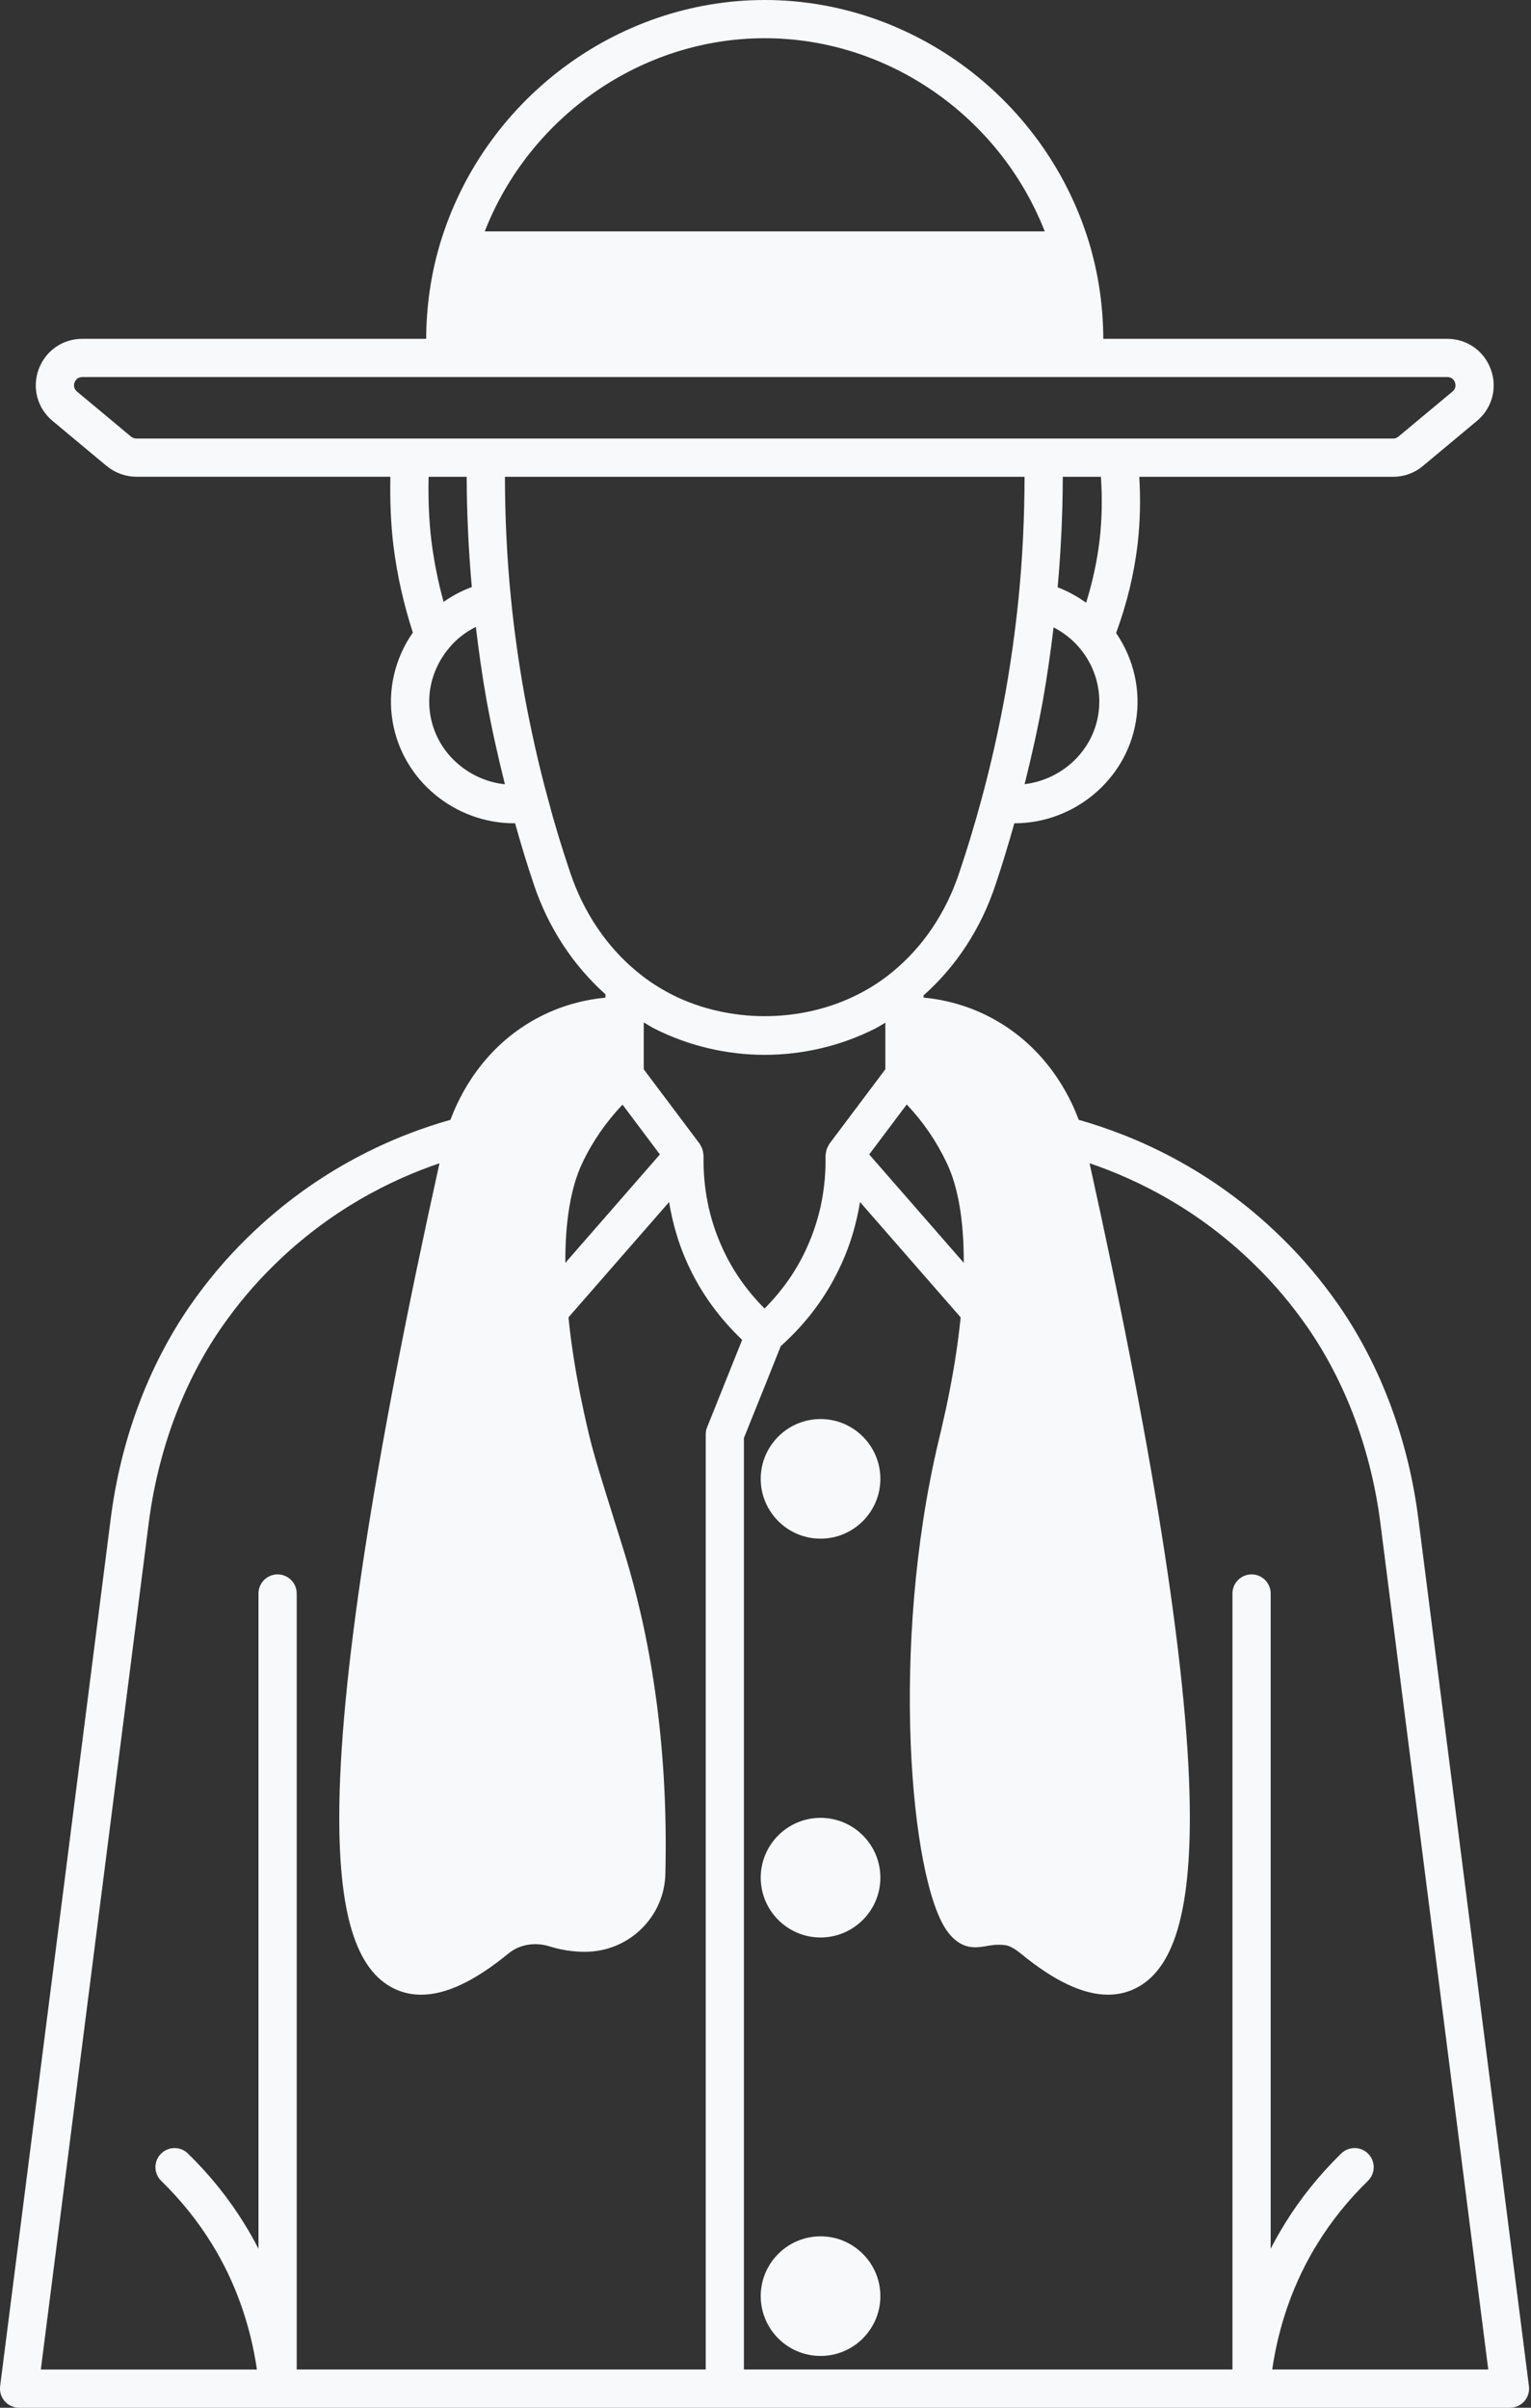 <?xml version="1.0" encoding="UTF-8" standalone="no"?><svg xmlns="http://www.w3.org/2000/svg" xmlns:xlink="http://www.w3.org/1999/xlink" fill="#f8f9fa" height="126" preserveAspectRatio="xMidYMid meet" version="1" viewBox="-0.0 0.0 80.1 126.0" width="80.1" zoomAndPan="magnify"><rect x="-0.0" y="0.0" width="80.1" height="126.0" fill="#333333" stroke="none"/><g id="change1_1"><path d="M42.93,74.26c-1.726,0-3.13,1.404-3.13,3.13s1.404,3.13,3.13,3.13c1.726,0,3.13-1.404,3.13-3.13S44.656,74.26,42.93,74.26z" fill="inherit"/><path d="M42.93,117.03c-1.726,0-3.13,1.404-3.13,3.13s1.404,3.13,3.13,3.13c1.726,0,3.13-1.404,3.13-3.13 S44.656,117.03,42.93,117.03z" fill="inherit"/><path d="M42.93,95.13c-1.726,0-3.13,1.404-3.13,3.13s1.404,3.13,3.13,3.13c1.726,0,3.13-1.404,3.13-3.13S44.656,95.13,42.93,95.13z" fill="inherit"/><path d="M74.213,79.526c-0.518-4.13-1.949-7.994-4.141-11.178c-0.93-1.336-1.922-2.513-3.031-3.593 c-3.694-3.622-7.711-5.334-10.603-6.153c-0.467-1.264-1.691-3.756-4.465-5.279c-1.32-0.727-2.61-1.018-3.653-1.118v-0.116 c1.704-1.512,3.002-3.494,3.757-5.769c0.349-1.029,0.678-2.122,0.992-3.238c0.004,0,0.007,0.001,0.011,0.001 c3.075,0,5.825-2.232,6.346-5.315c0.277-1.622-0.101-3.283-1.033-4.641c0.557-1.511,0.944-3.085,1.131-4.696 c0.128-1.157,0.154-2.324,0.081-3.48H72.89c0.568,0,1.12-0.2,1.55-0.563l2.83-2.36c0.796-0.664,1.083-1.722,0.729-2.695 c-0.353-0.973-1.247-1.602-2.28-1.602H57.723c-0.007-1.65-0.233-3.294-0.704-4.903C54.788,5.274,47.794,0,40.01,0 C32.226,0,25.232,5.274,23,12.83c-0.47,1.606-0.696,3.25-0.703,4.9H4.31c-1.038,0-1.937,0.63-2.29,1.604 c-0.352,0.973-0.066,2.029,0.729,2.692l2.842,2.37c0.44,0.356,0.99,0.553,1.548,0.553h13.285c-0.023,1.192,0.013,2.401,0.162,3.624 c0.193,1.545,0.539,3.064,1.013,4.53c-0.949,1.362-1.336,3.03-1.057,4.663c0.521,3.084,3.27,5.316,6.346,5.316 c0.02,0,0.04-0.004,0.06-0.004c0.295,1.061,0.616,2.127,0.993,3.242c0.764,2.262,2.064,4.216,3.737,5.715v0.172 c-1.04,0.101-2.335,0.392-3.651,1.116c-2.748,1.508-3.973,3.964-4.46,5.278c-2.893,0.818-6.912,2.53-10.606,6.152 c-1.112,1.083-2.104,2.26-3.036,3.6c-2.19,3.18-3.621,7.044-4.139,11.171l-5.78,45.35c-0.036,0.285,0.052,0.572,0.242,0.788 C0.44,125.876,0.713,126,1,126h78c0.287,0,0.561-0.124,0.75-0.339c0.19-0.216,0.278-0.503,0.242-0.788L74.213,79.526z M40,68.477 c-0.937-0.942-1.692-2.016-2.229-3.219c-0.67-1.482-0.994-3.091-0.961-4.778c0-0.017-0.007-0.032-0.007-0.048 c-0.001-0.045-0.012-0.086-0.019-0.13c-0.012-0.075-0.029-0.148-0.058-0.218c-0.018-0.043-0.04-0.083-0.064-0.123 c-0.019-0.033-0.029-0.07-0.052-0.1l-2.93-3.903v-2.454c0.197,0.114,0.385,0.237,0.591,0.341c1.765,0.888,3.749,1.356,5.739,1.356 s3.975-0.469,5.737-1.355c0.198-0.099,0.382-0.218,0.573-0.328v2.439l-2.93,3.903c-0.023,0.03-0.033,0.067-0.052,0.1 c-0.024,0.041-0.046,0.08-0.064,0.123c-0.029,0.07-0.046,0.143-0.058,0.218c-0.007,0.044-0.018,0.086-0.019,0.13 c-0.001,0.016-0.007,0.032-0.007,0.048c0.033,1.688-0.291,3.296-0.963,4.783C41.692,66.462,40.938,67.535,40,68.477z M29.577,66.088c-0.008-2.177,0.287-3.951,0.879-5.204c0.522-1.116,1.234-2.145,2.112-3.078l1.957,2.607L29.577,66.088z M47.439,57.798c0.855,0.902,1.564,1.935,2.107,3.089c0.59,1.25,0.885,3.021,0.877,5.198l-4.947-5.671L47.439,57.798z M57.454,37.433c-0.328,1.941-1.951,3.377-3.848,3.604c0.356-1.424,0.685-2.884,0.959-4.392c0.228-1.29,0.406-2.562,0.557-3.815 c0.523,0.273,0.999,0.638,1.379,1.1C57.319,34.915,57.666,36.191,57.454,37.433z M57.537,28.205 c-0.132,1.136-0.375,2.252-0.713,3.338c-0.461-0.332-0.957-0.607-1.489-0.807c0.176-1.957,0.263-3.892,0.269-5.786h1.994 C57.674,26.032,57.656,27.125,57.537,28.205z M40.01,2c6.455,0,12.298,4.097,14.65,10.11H25.361C27.714,6.096,33.556,2,40.01,2z M6.861,22.853l-2.83-2.36c-0.202-0.169-0.168-0.371-0.13-0.477c0.039-0.106,0.144-0.285,0.41-0.285h35.7h35.71 c0.258,0,0.361,0.177,0.399,0.282c0.039,0.106,0.073,0.31-0.13,0.479l-2.833,2.362c-0.07,0.059-0.172,0.096-0.267,0.096h-18.27 h-0.014H40.01H25.413H25.4H7.14C7.01,22.95,6.91,22.892,6.861,22.853z M24.417,24.95c0.005,1.889,0.093,3.819,0.268,5.771 c-0.528,0.193-1.021,0.456-1.477,0.777c-0.284-1.037-0.5-2.096-0.634-3.169c-0.14-1.141-0.173-2.269-0.149-3.379H24.417z M22.516,37.432c-0.212-1.242,0.138-2.517,0.971-3.512c0.382-0.471,0.869-0.842,1.409-1.115c0.151,1.261,0.33,2.542,0.56,3.844 c0.28,1.531,0.609,2.989,0.961,4.394C24.495,40.837,22.847,39.392,22.516,37.432z M29.838,45.68 c-0.458-1.353-0.844-2.633-1.183-3.924c-0.466-1.706-0.88-3.545-1.23-5.461c-0.298-1.679-0.53-3.343-0.689-4.945 c-0.22-2.169-0.313-4.309-0.319-6.399H40.01h13.594c-0.006,2.09-0.099,4.231-0.319,6.4c-0.16,1.602-0.392,3.266-0.688,4.94 c-0.343,1.89-0.758,3.732-1.231,5.479c-0.367,1.359-0.764,2.675-1.184,3.915c-0.691,2.083-1.899,3.875-3.497,5.183 c-0.556,0.458-1.172,0.858-1.833,1.188c-2.975,1.496-6.709,1.494-9.678,0.002c-0.676-0.343-1.295-0.748-1.847-1.21 C31.746,49.547,30.54,47.759,29.838,45.68z M7.772,79.774c0.478-3.813,1.792-7.37,3.799-10.283 c0.855-1.231,1.767-2.313,2.789-3.308c2.943-2.886,6.108-4.449,8.633-5.308C19.517,76.589,17.75,88.11,17.75,95.11 c0,5.335,0.979,8.211,3.084,9.051c0.379,0.149,0.779,0.224,1.2,0.224c1.299,0,2.804-0.712,4.563-2.153 c0.575-0.476,1.381-0.616,2.151-0.378c0.599,0.189,1.222,0.286,1.853,0.286c1.104,0,2.146-0.419,2.935-1.181 c0.797-0.77,1.25-1.798,1.275-2.895c0.149-6.137-0.597-11.871-2.215-17.043c-1.616-5.163-1.616-5.163-2.067-7.212 c-0.383-1.779-0.643-3.407-0.787-4.87l5.264-6.034c0.182,1.098,0.486,2.162,0.943,3.172c0.68,1.524,1.657,2.872,2.879,4.04 c-0.481,1.207-0.964,2.412-1.45,3.619l-0.383,0.951c-0.048,0.118-0.072,0.245-0.072,0.373V124h-21.4V83.39c0-0.553-0.448-1-1-1 s-1,0.447-1,1v34.29c-0.232-0.452-0.481-0.895-0.749-1.324c-0.805-1.308-1.795-2.54-2.943-3.661 c-0.395-0.385-1.028-0.379-1.414,0.018c-0.386,0.395-0.378,1.028,0.017,1.414c1.031,1.006,1.918,2.109,2.639,3.281 c1.23,1.979,2.03,4.25,2.369,6.593H2.136L7.772,79.774z M66.561,124c0.339-2.343,1.139-4.614,2.371-6.596 c0.719-1.169,1.606-2.272,2.637-3.278c0.395-0.386,0.403-1.02,0.017-1.414c-0.385-0.396-1.019-0.402-1.414-0.018 c-1.148,1.121-2.138,2.354-2.941,3.658c-0.268,0.431-0.518,0.874-0.75,1.327V83.39c0-0.553-0.448-1-1-1s-1,0.447-1,1V124H38.92 V75.253l0.31-0.77c0.543-1.348,1.084-2.691,1.62-4.041c1.384-1.235,2.461-2.702,3.201-4.36c0.458-1.013,0.762-2.079,0.945-3.177 l5.264,6.034c-0.144,1.46-0.404,3.089-0.786,4.864c-0.178,0.801-0.307,1.345-0.377,1.637c-2.535,10.681-1.479,22.891,0.442,25.596 c0.369,0.52,0.809,0.809,1.298,0.858c0.281,0.03,0.528-0.012,0.767-0.054c0.261-0.046,0.531-0.094,0.949-0.053 c0.229,0.018,0.515,0.167,0.854,0.446c1.755,1.438,3.259,2.151,4.559,2.151c0.422,0,0.824-0.075,1.205-0.226 c2.101-0.838,3.08-3.714,3.08-9.049c0-6.992-1.763-18.494-5.246-34.235c2.525,0.859,5.691,2.422,8.638,5.312 c1.02,0.992,1.931,2.073,2.784,3.301c2.009,2.917,3.324,6.475,3.802,10.29L77.864,124H66.561z" fill="inherit"/></g></svg>